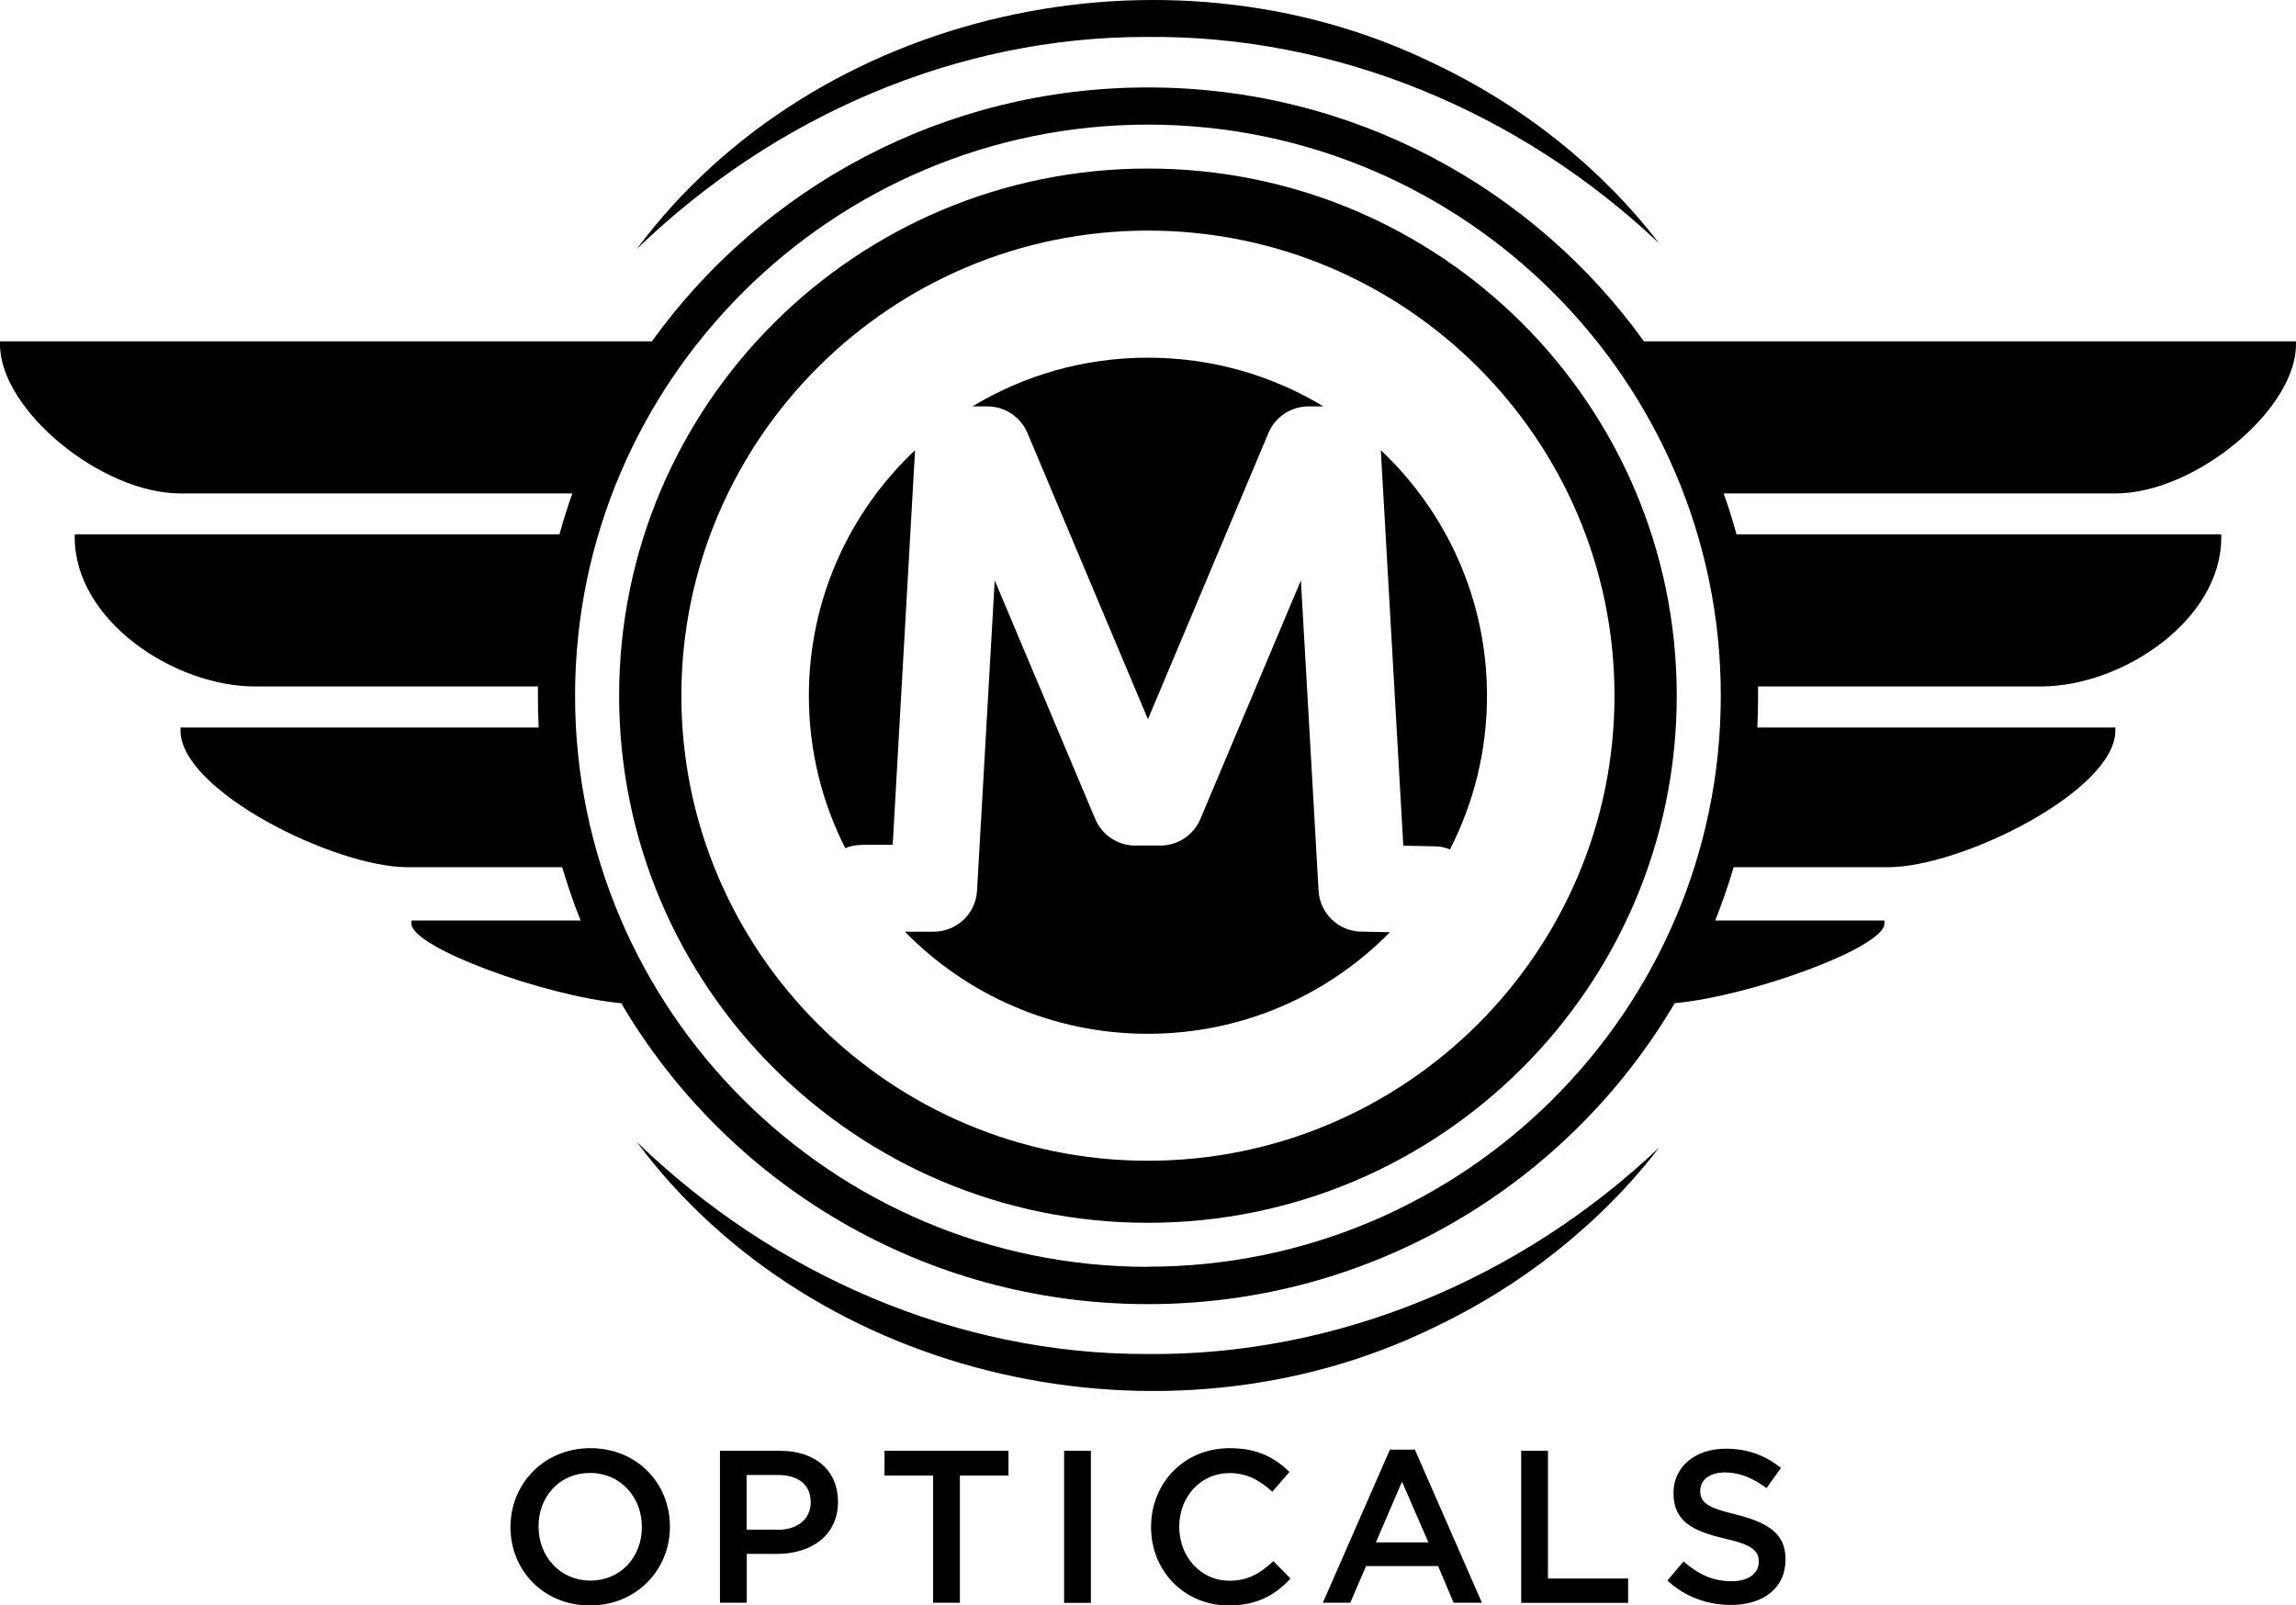 <svg width="153" height="107" viewBox="0 0 153 107" fill="none" xmlns="http://www.w3.org/2000/svg">
<g clip-path="url(#clip0_212_1422)">
<path d="M34.017 101.792V101.767C34.017 98.926 36.226 96.525 39.343 96.525C42.461 96.525 44.643 98.883 44.643 101.741V101.767C44.643 104.607 42.435 107.008 39.317 107.008C36.2 107.008 34.017 104.651 34.017 101.792ZM42.773 101.792V101.767C42.773 99.798 41.352 98.175 39.317 98.175C37.282 98.175 35.888 99.763 35.888 101.732V101.758C35.888 103.727 37.308 105.35 39.343 105.35C41.379 105.35 42.773 103.761 42.773 101.792Z" fill="black"/>
<path d="M47.969 96.698H51.979C54.36 96.698 55.841 98.045 55.841 100.083V100.109C55.841 102.371 54.022 103.571 51.779 103.571H49.761V106.826H47.977V96.689L47.969 96.698ZM51.831 101.965C53.182 101.965 54.022 101.214 54.022 100.152V100.126C54.022 98.926 53.165 98.313 51.831 98.313H49.753V101.957H51.831V101.965Z" fill="black"/>
<path d="M62.18 98.348H58.941V96.699H67.203V98.348H63.964V106.828H62.18V98.348Z" fill="black"/>
<path d="M70.91 96.699H72.694V106.836H70.91V96.699Z" fill="black"/>
<path d="M76.704 101.792V101.767C76.704 98.883 78.869 96.525 81.934 96.525C83.822 96.525 84.957 97.173 85.927 98.106L84.784 99.427C83.952 98.675 83.103 98.183 81.926 98.183C80.012 98.183 78.583 99.763 78.583 101.741V101.767C78.583 103.753 79.995 105.359 81.934 105.359C83.164 105.359 83.978 104.866 84.853 104.055L85.996 105.212C84.966 106.326 83.762 107.008 81.874 107.008C78.912 107.008 76.704 104.702 76.704 101.792Z" fill="black"/>
<path d="M92.63 96.621H94.284L98.752 106.827H96.865L95.834 104.384H91.028L89.98 106.827H88.152L92.621 96.621H92.63ZM95.184 102.803L93.426 98.754L91.686 102.803H95.184Z" fill="black"/>
<path d="M101.368 96.699H103.152V105.213H108.495V106.836H101.368V96.699Z" fill="black"/>
<path d="M111.111 105.351L112.184 104.073C113.172 104.927 114.133 105.394 115.397 105.394C116.497 105.394 117.199 104.876 117.199 104.116V104.09C117.199 103.382 116.792 102.959 114.904 102.544C112.739 102.035 111.518 101.37 111.518 99.522V99.496C111.518 97.761 112.973 96.561 114.99 96.561C116.489 96.561 117.632 97.01 118.68 97.838L117.718 99.186C116.792 98.503 115.891 98.141 114.956 98.141C113.908 98.141 113.302 98.659 113.302 99.341V99.367C113.302 100.153 113.769 100.498 115.726 100.956C117.857 101.508 118.983 102.233 118.983 103.926V103.952C118.983 105.86 117.485 106.974 115.354 106.974C113.787 106.974 112.332 106.456 111.111 105.351Z" fill="black"/>
<path d="M76.496 15.37C93.643 15.37 107.586 29.281 107.586 46.369C107.586 63.456 93.634 77.367 76.496 77.367C59.357 77.367 45.405 63.456 45.405 46.369C45.405 29.281 59.357 15.37 76.496 15.37ZM76.496 11.234C57.036 11.234 41.257 26.967 41.257 46.369C41.257 65.77 57.036 81.503 76.496 81.503C95.955 81.503 111.734 65.77 111.734 46.369C111.734 26.967 95.964 11.234 76.496 11.234Z" fill="black"/>
<path d="M42.426 16.605C54.343 0.605 77.63 -4.48 95.487 4.197C101.402 6.986 106.651 11.131 110.565 16.225C101.35 7.496 89.088 2.332 76.418 2.462C63.73 2.436 51.546 7.781 42.426 16.605Z" fill="black"/>
<path d="M42.426 76.106C51.546 84.93 63.73 90.275 76.418 90.249C89.088 90.379 101.35 85.224 110.565 76.485C106.651 81.571 101.402 85.716 95.487 88.513C77.63 97.2 54.334 92.105 42.426 76.106Z" fill="black"/>
<path d="M65.792 27.087C66.961 27.087 68.017 27.786 68.468 28.865L76.496 47.939L84.524 28.865C84.974 27.786 86.031 27.087 87.2 27.087H88.187C84.775 25.023 80.774 23.84 76.496 23.84C72.218 23.84 68.217 25.023 64.804 27.087H65.792Z" fill="black"/>
<path d="M93.513 56.367L95.617 56.41C95.972 56.41 96.31 56.488 96.622 56.618C98.198 53.544 99.09 50.064 99.09 46.377C99.09 39.927 96.371 34.116 92.015 30.006L93.513 56.367Z" fill="black"/>
<path d="M57.434 56.307H59.487L60.977 30.006C56.62 34.116 53.901 39.927 53.901 46.377C53.901 50.029 54.776 53.475 56.326 56.531C56.664 56.393 57.045 56.316 57.434 56.316V56.307Z" fill="black"/>
<path d="M90.707 62.101C89.192 62.066 87.953 60.883 87.867 59.372L86.689 38.684L79.994 54.58C79.544 55.659 78.487 56.359 77.318 56.359H75.656C74.487 56.359 73.43 55.659 72.98 54.58L66.285 38.684L65.107 59.372C65.021 60.909 63.748 62.101 62.206 62.101H60.301C64.406 66.297 70.139 68.905 76.478 68.905C82.818 68.905 88.516 66.314 92.621 62.135L90.69 62.092L90.707 62.101Z" fill="black"/>
<path d="M109.552 22.752C102.173 12.503 90.118 5.828 76.496 5.828C62.873 5.828 50.818 12.503 43.44 22.752H0V22.959C0 27.32 6.746 32.889 12.029 32.889H38.14C37.819 33.787 37.533 34.694 37.282 35.617H4.98V35.825C4.98 41.325 11.561 45.755 17.009 45.755H35.845C35.845 45.962 35.845 46.169 35.845 46.376C35.845 47.084 35.862 47.792 35.897 48.492H12.029V48.699C12.029 52.697 22.283 57.8 27.158 57.8H37.464C37.819 59.009 38.226 60.2 38.694 61.357H27.418V61.565C27.418 63.145 36.269 66.391 41.396 66.866C48.454 78.868 61.531 86.924 76.496 86.924C91.46 86.924 104.529 78.868 111.596 66.866C116.722 66.391 125.573 63.145 125.573 61.565V61.357H114.298C114.756 60.2 115.172 59.009 115.527 57.8H125.833C130.709 57.8 140.962 52.705 140.962 48.699V48.492H117.103C117.138 47.792 117.155 47.084 117.155 46.376C117.155 46.169 117.155 45.962 117.155 45.755H135.991C141.439 45.755 148.02 41.325 148.02 35.825V35.617H115.718C115.467 34.694 115.181 33.778 114.86 32.889H140.971C146.254 32.889 153 27.32 153 22.959V22.752H109.552ZM76.496 84.438C55.443 84.438 38.321 67.358 38.321 46.376C38.321 25.394 55.451 8.306 76.496 8.306C97.54 8.306 114.67 25.386 114.67 46.368C114.67 67.35 97.54 84.429 76.496 84.429V84.438Z" fill="black"/>
</g>
<defs>
<clipPath id="clip0_212_1422">
<rect width="153" height="107" fill="white"/>
</clipPath>
</defs>
</svg>
